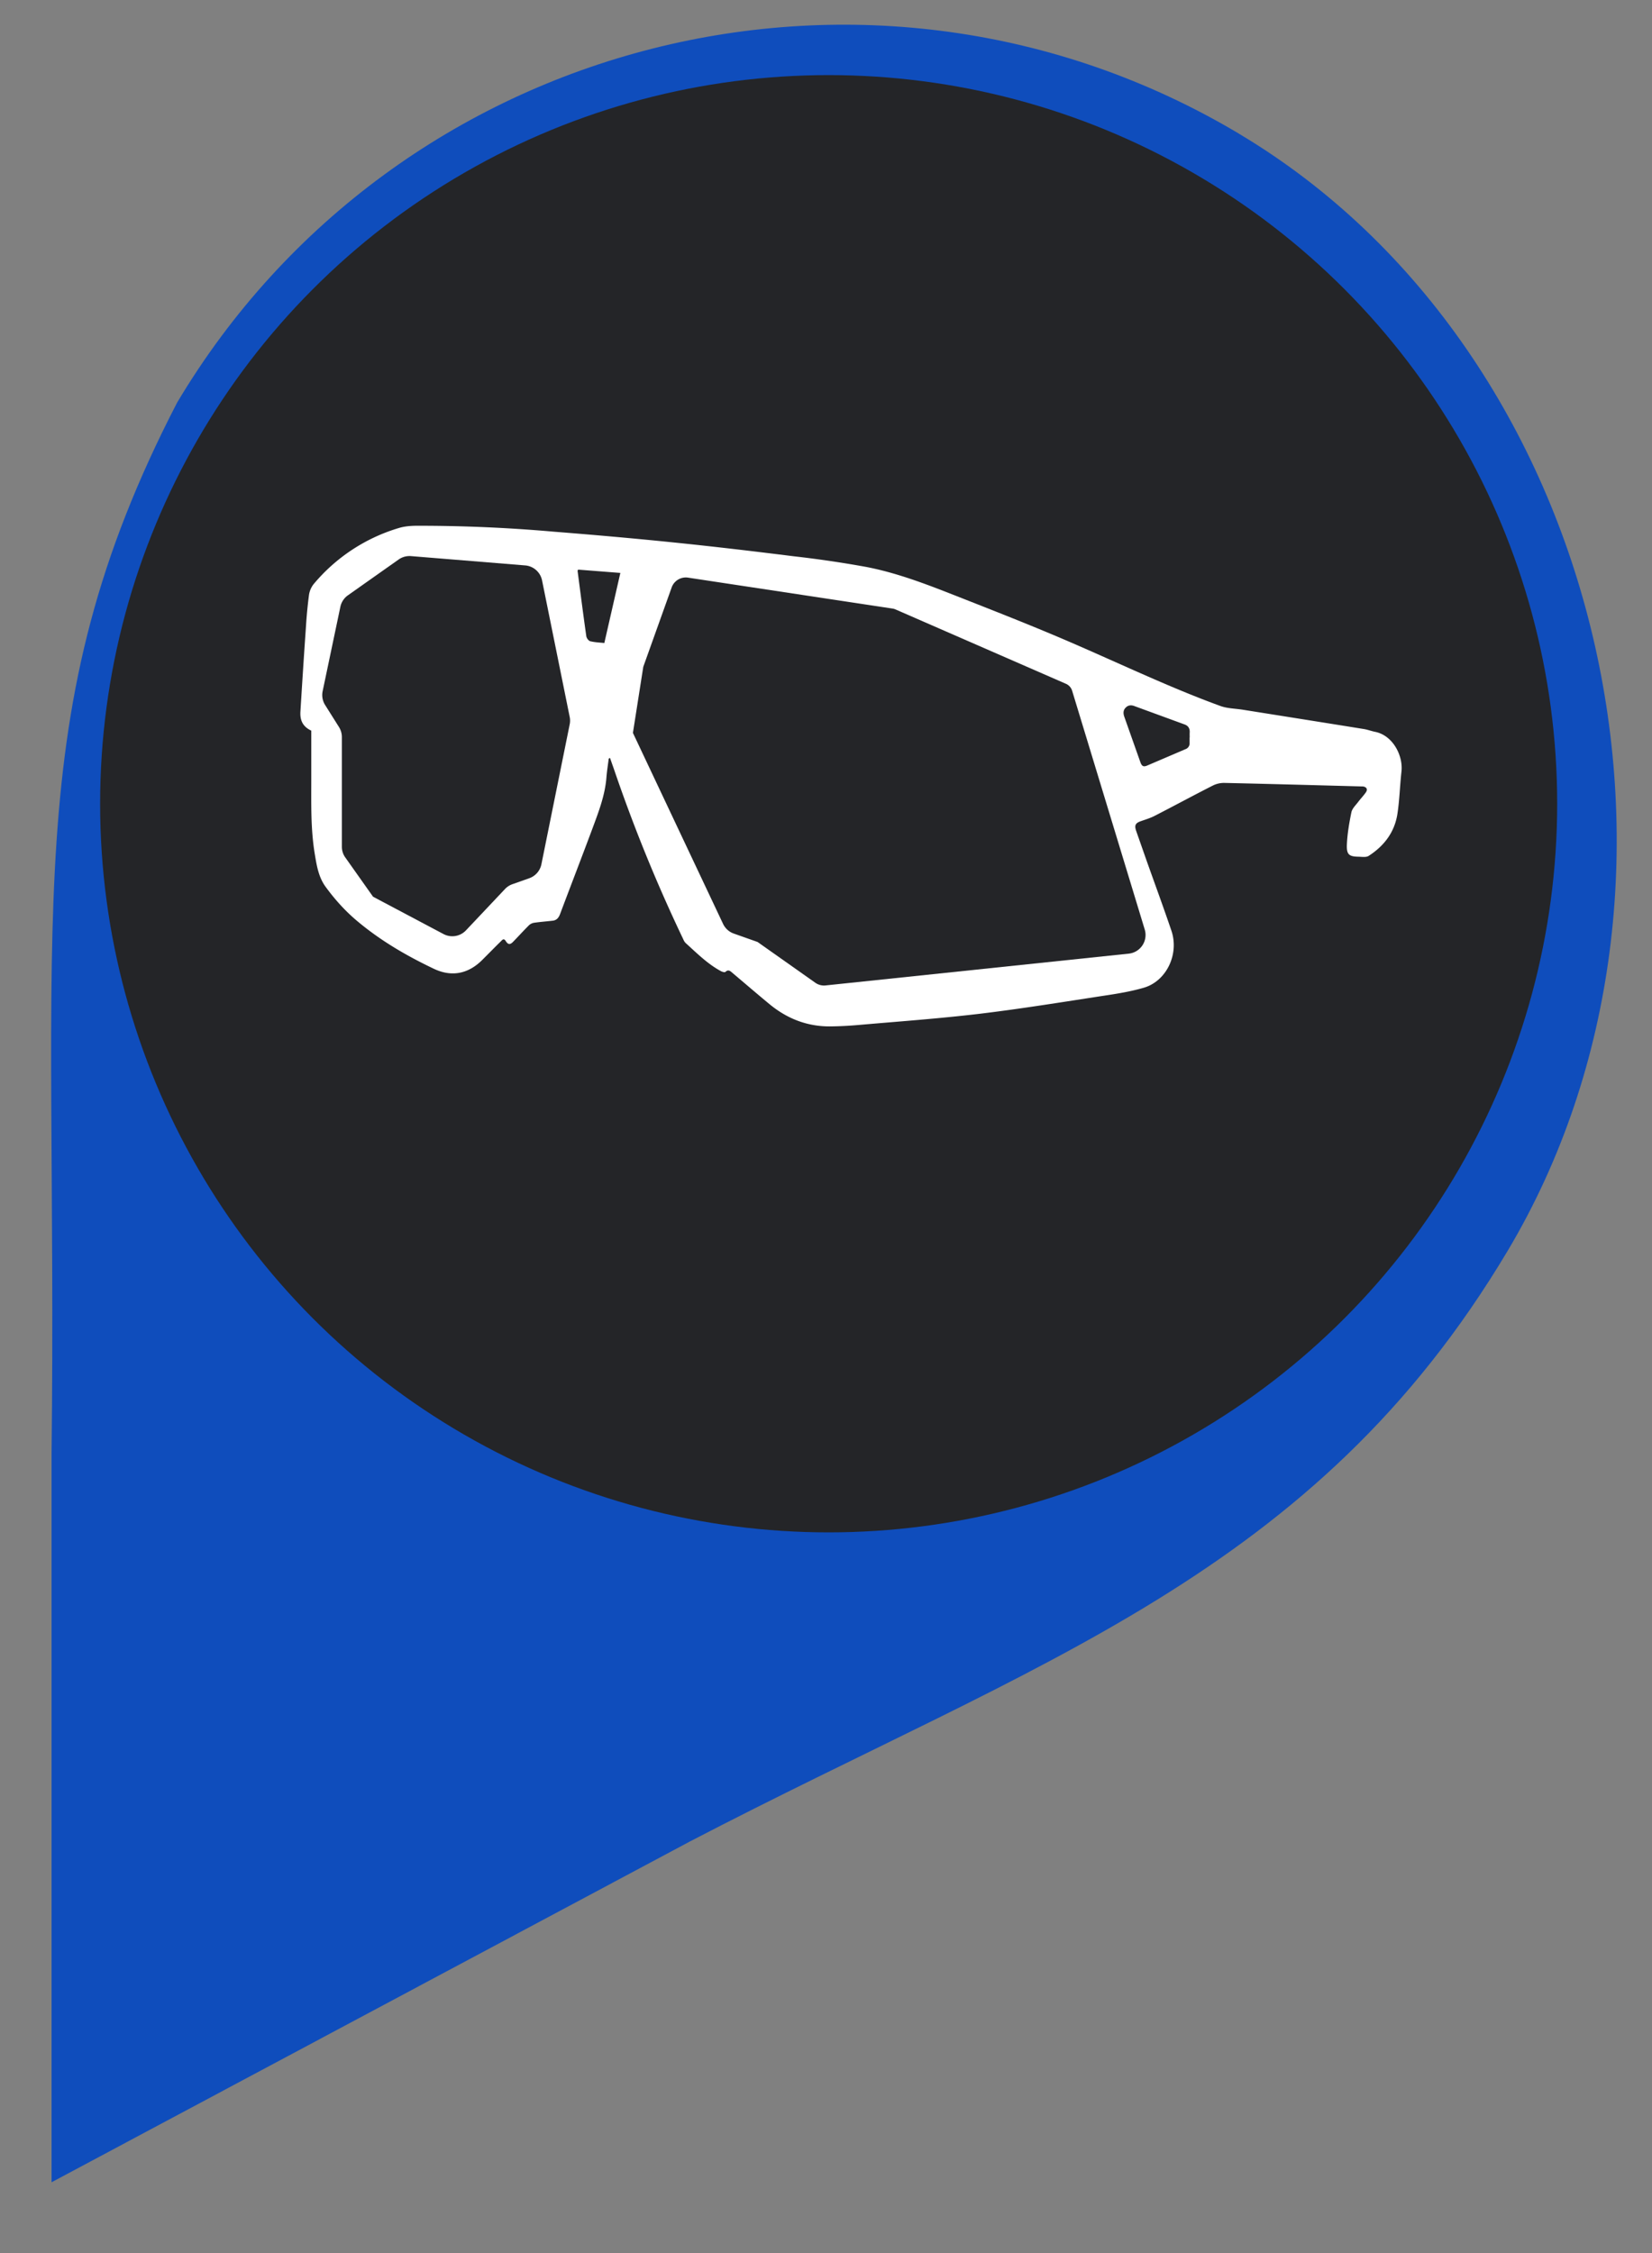 <svg width="33" height="45" fill="none" xmlns="http://www.w3.org/2000/svg"><rect width="100%" height="100%" fill="#808080" stroke="none"/><path fill-rule="evenodd" clip-rule="evenodd" d="M24.748 2.67c7.326 4.364 9.736 14.981 5.372 22.307-3.867 6.488-9.361 8.172-16.349 11.808L1.03 43.586v-14.53C1.157 18.204.332 14.241 3.538 8.041 7.903.715 17.422-1.696 24.748 2.669z" fill="#0F4DBC"/><circle cx="16.553" cy="16.053" r="14.553" fill="#242528"/><path d="M27.47 14.617c-.076-.015-.15-.044-.226-.056-.805-.13-1.609-.257-2.413-.385-.153-.025-.314-.024-.457-.077-.403-.147-.801-.31-1.195-.48-.697-.3-1.386-.62-2.085-.915-.687-.29-1.38-.56-2.073-.833-.56-.22-1.125-.433-1.714-.547a21.734 21.734 0 00-1.447-.213c-.792-.099-1.584-.193-2.377-.274-.807-.083-1.616-.154-2.425-.218a30.732 30.732 0 00-2.721-.118c-.124 0-.252.009-.37.045a3.53 3.53 0 00-1.703 1.122.454.454 0 00-.092.218 9 9 0 00-.059.611c-.04.573-.077 1.146-.112 1.719-.011.186.06.303.217.377v.96c0 .506-.013 1.014.072 1.516.037.225.075.45.212.64.185.254.392.484.63.684.469.395.99.697 1.534.956.354.169.689.105.971-.18.123-.122.244-.247.368-.368.028-.028.058-.07.098-.005.047.074.087.076.147.014.107-.11.211-.225.32-.333a.201.201 0 01.108-.048c.12-.017.241-.026.362-.04.077-.008.12-.057.148-.133.214-.569.433-1.135.645-1.704.123-.333.253-.664.281-1.026.01-.125.03-.25.046-.373l.024-.017.012.033.064.181a31.223 31.223 0 001.389 3.41.236.236 0 00.045.073c.225.203.44.42.708.564.026.014.074.028.089.015.056-.054.094-.02.136.016.249.21.496.423.747.63.357.294.762.447 1.216.442a7.25 7.25 0 00.556-.028c.805-.07 1.612-.128 2.415-.223.833-.1 1.662-.235 2.492-.362.268-.04.538-.084.798-.16.451-.133.706-.67.55-1.135-.157-.463-.326-.922-.49-1.383l-.214-.61c-.04-.114-.017-.159.09-.197.094-.033.191-.062.28-.108.386-.198.768-.405 1.154-.601a.5.5 0 01.229-.056c.913.02 1.827.046 2.74.07a.28.28 0 01.05.003c.062.015.083.06.045.114-.047.069-.105.127-.155.194-.05.066-.119.13-.135.206-.043.21-.08.425-.09.64-.009.205.042.244.235.247.068.002.15.016.201-.017.301-.194.517-.466.574-.842.042-.277.049-.56.08-.839.037-.314-.167-.724-.526-.796zm-15.398-1.774c-.094-.01-.19-.013-.282-.036-.033-.008-.073-.062-.078-.1-.062-.433-.117-.868-.174-1.302 0-.005.003-.011.009-.028l.845.066-.32 1.4zm11.693 1.79c-.002.032 0 .064 0 .096h-.002v.106a.123.123 0 01-.082.128l-.762.326c-.077.033-.11.016-.14-.068l-.32-.905c-.023-.065-.025-.128.025-.18.047-.05.106-.059.17-.036l1.011.37c.072.027.106.081.1.163z" fill="#fff"/><path d="M12.643 14.638l.207-1.32.567-1.585a.3.3 0 01.327-.196l4.085.618a.22.22 0 01.057.016l3.406 1.486c.06.026.106.077.125.14l1.45 4.768a.375.375 0 01-.319.482l-6.057.635a.3.3 0 01-.205-.054l-1.153-.814-.475-.168a.375.375 0 01-.214-.193l-1.801-3.815zm-1.263-.319l-.552-2.727a.375.375 0 00-.337-.299l-2.281-.186a.375.375 0 00-.247.068l-1.013.715a.375.375 0 00-.151.23l-.354 1.685a.375.375 0 00.05.277l.277.44a.38.38 0 01.057.2v2.19c0 .077.024.153.07.216l.553.782 1.408.746a.375.375 0 00.448-.074l.78-.826a.375.375 0 01.148-.096l.336-.119a.375.375 0 00.243-.279l.565-2.794c.01-.05.01-.1 0-.149z" fill="#242528"/></svg>